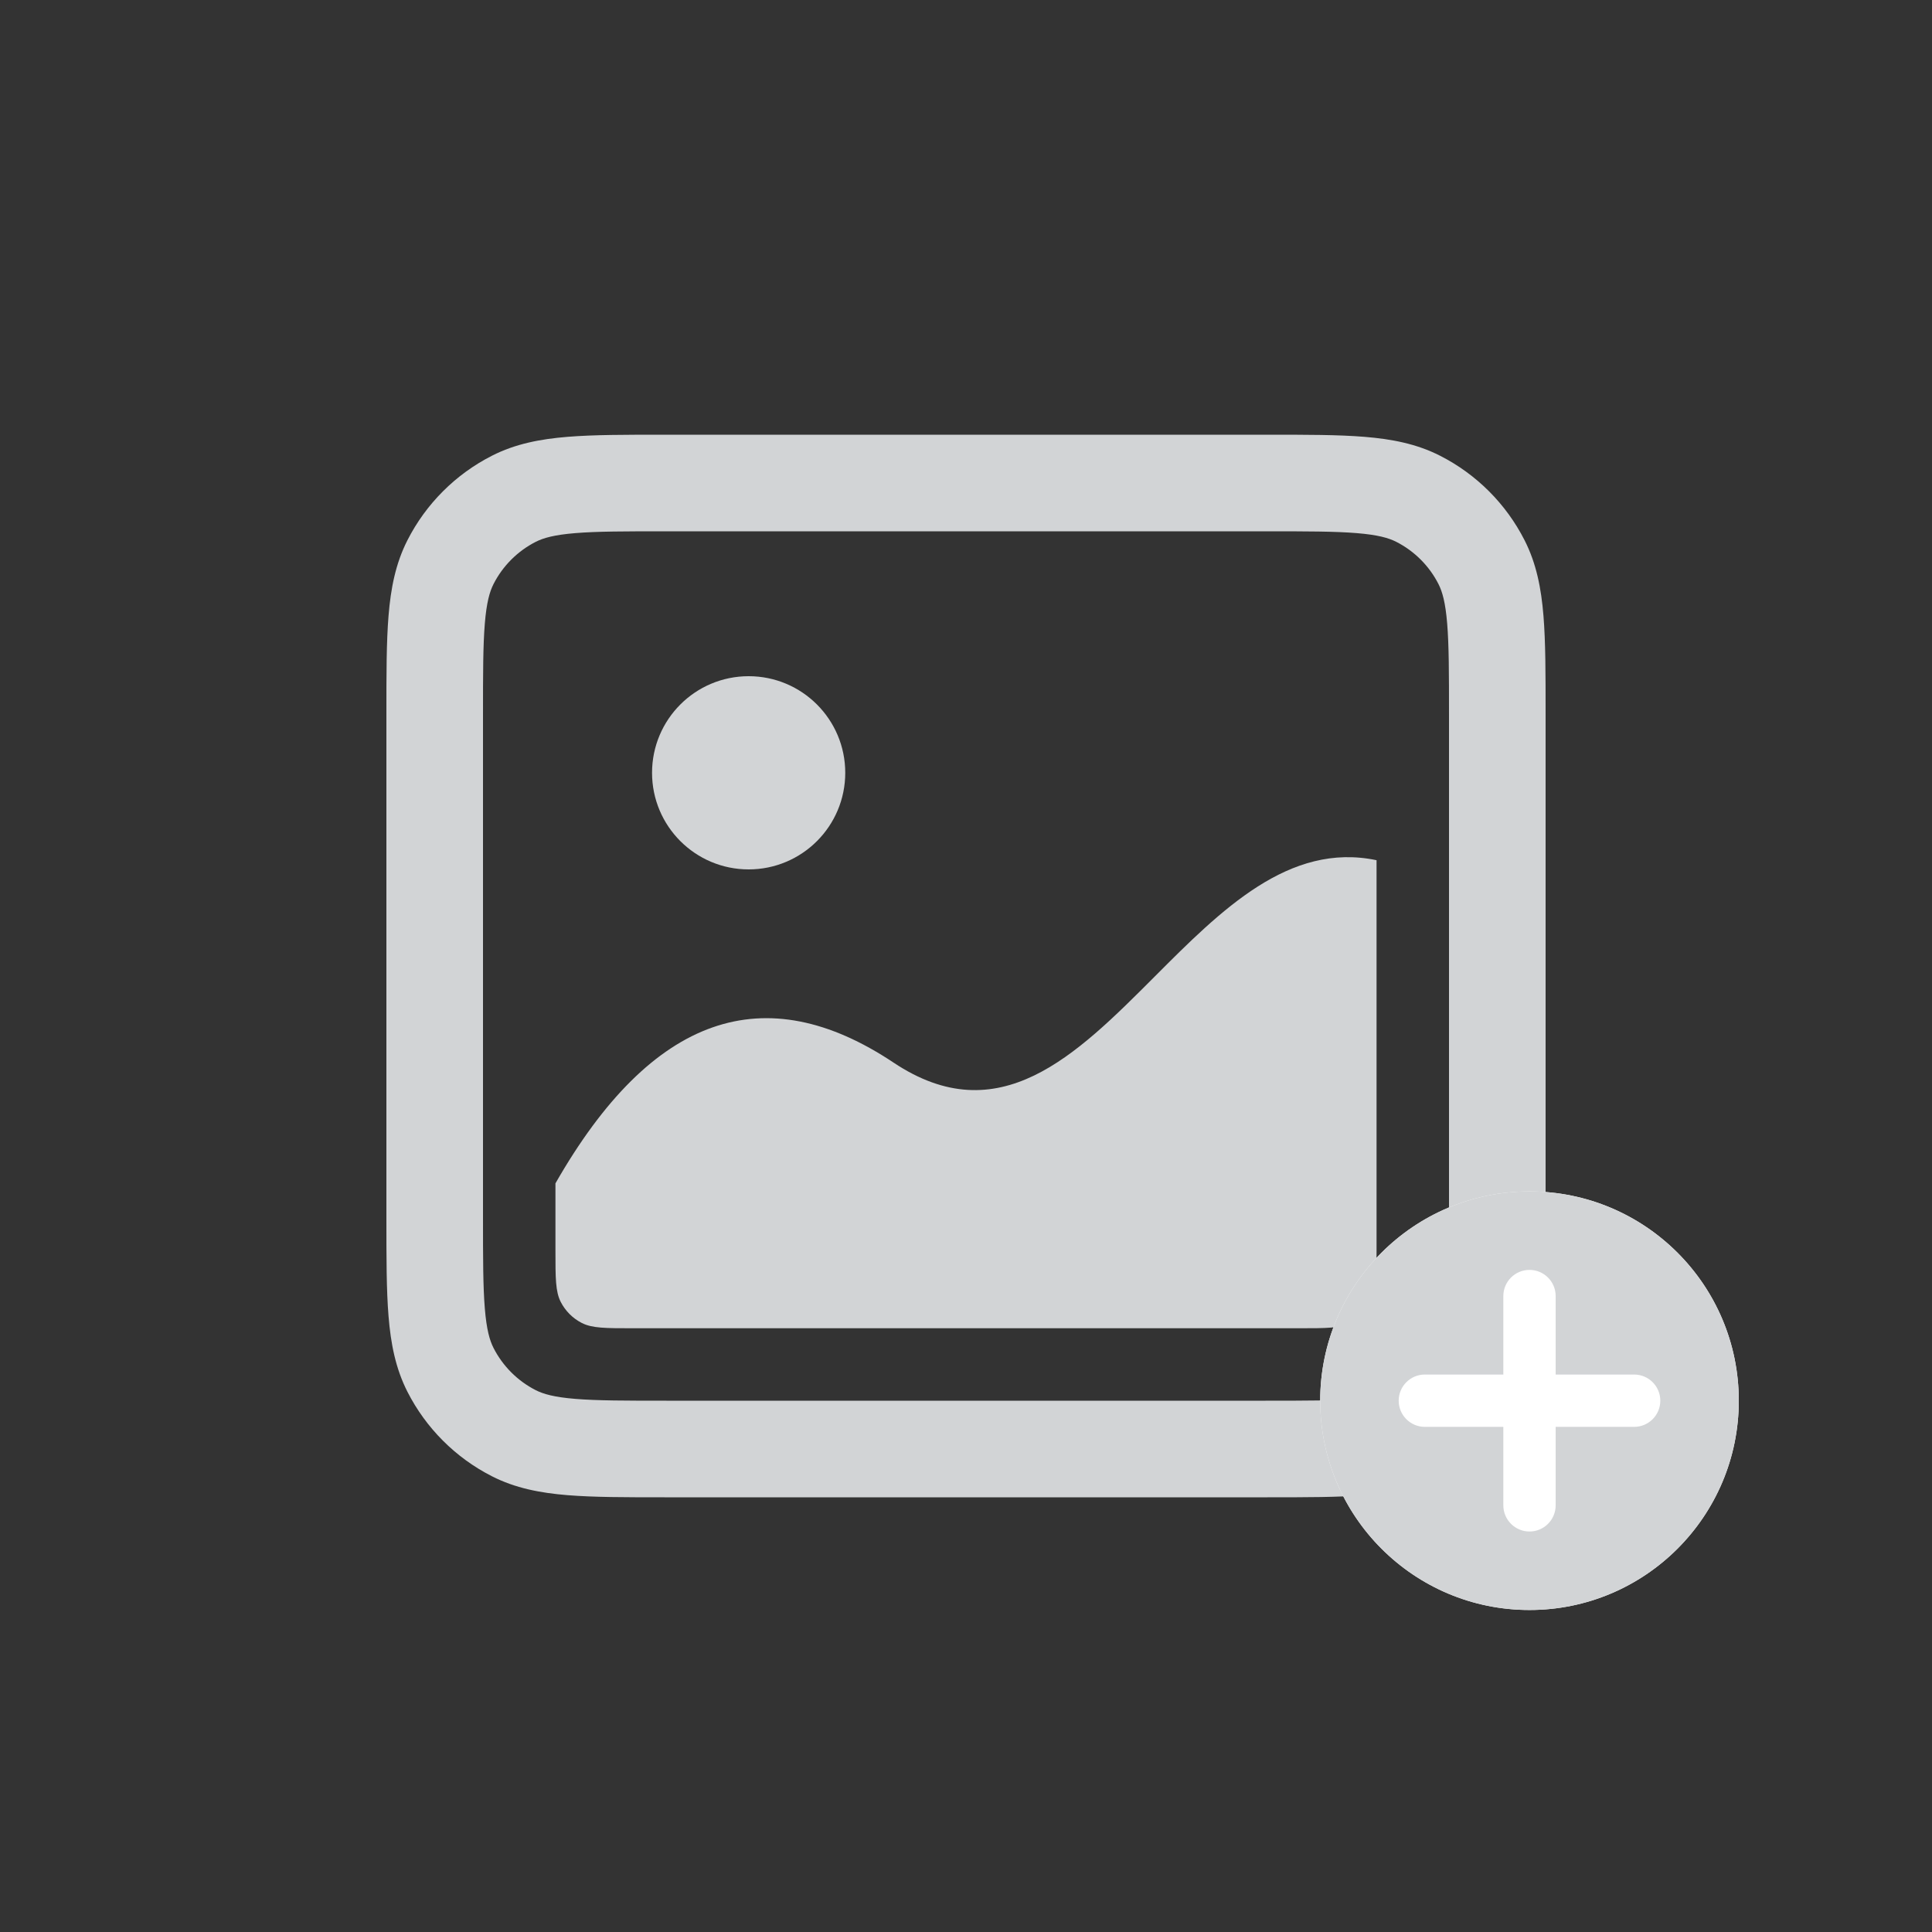 <svg width="120" height="120" viewBox="0 0 120 120" fill="none" xmlns="http://www.w3.org/2000/svg">
<rect x="0" y="0" width="120" height="120" fill="#333333" stroke="none"/>
<path d="M85.5 77.7V53.429C80.068 52.289 75.849 56.517 71.713 60.663C66.818 65.569 62.039 70.359 55.5 66C47.508 60.672 40.5 63 34.5 73.5V77.7C34.5 79.38 34.5 80.22 34.827 80.862C35.115 81.427 35.574 81.885 36.138 82.173C36.78 82.5 37.62 82.5 39.3 82.5H80.7C82.38 82.5 83.22 82.5 83.862 82.173C84.427 81.885 84.885 81.427 85.173 80.862C85.5 80.22 85.5 79.38 85.5 77.7Z" fill="#D2D4D6"/>
<path d="M78.724 27H41.276C38.861 27 36.868 27 35.245 27.133C33.558 27.27 32.008 27.566 30.552 28.308C28.294 29.458 26.458 31.294 25.308 33.552C24.566 35.008 24.27 36.558 24.133 38.245C24 39.868 24 41.861 24 44.276V75.724C24 78.139 24 80.132 24.133 81.755C24.27 83.442 24.566 84.992 25.308 86.448C26.458 88.706 28.294 90.542 30.552 91.692C32.008 92.434 33.558 92.73 35.245 92.867C36.868 93 38.861 93 41.276 93H78.724C81.139 93 83.132 93 84.755 92.867C86.442 92.73 87.992 92.434 89.448 91.692C91.706 90.542 93.542 88.706 94.692 86.448C95.434 84.992 95.73 83.442 95.867 81.755C96 80.132 96 78.139 96 75.724V44.276C96 41.861 96 39.868 95.867 38.245C95.73 36.558 95.434 35.008 94.692 33.552C93.542 31.294 91.706 29.458 89.448 28.308C87.992 27.566 86.442 27.27 84.755 27.133C83.132 27 81.139 27 78.724 27ZM33.276 33.654C33.745 33.415 34.418 33.22 35.733 33.113C37.083 33.002 38.83 33 41.4 33H78.6C81.17 33 82.917 33.002 84.267 33.113C85.582 33.22 86.255 33.415 86.724 33.654C87.853 34.229 88.771 35.147 89.346 36.276C89.585 36.745 89.78 37.418 89.887 38.733C89.998 40.083 90 41.83 90 44.4V75.6C90 78.17 89.998 79.917 89.887 81.267C89.78 82.582 89.585 83.255 89.346 83.724C88.771 84.853 87.853 85.771 86.724 86.346C86.255 86.585 85.582 86.78 84.267 86.887C82.917 86.998 81.17 87 78.6 87H41.4C38.83 87 37.083 86.998 35.733 86.887C34.418 86.78 33.745 86.585 33.276 86.346C32.147 85.771 31.229 84.853 30.654 83.724C30.415 83.255 30.22 82.582 30.113 81.267C30.002 79.917 30 78.17 30 75.6V44.4C30 41.83 30.002 40.083 30.113 38.733C30.22 37.418 30.415 36.745 30.654 36.276C31.229 35.147 32.147 34.229 33.276 33.654Z" fill="#D2D4D6"/>
<path d="M52.5 48C52.5 51.314 49.814 54 46.5 54C43.186 54 40.5 51.314 40.5 48C40.5 44.686 43.186 42 46.5 42C49.814 42 52.5 44.686 52.5 48Z" fill="#D2D4D6"/>
<circle cx="95" cy="87" r="13" fill="white"/>
<path fill-rule="evenodd" clip-rule="evenodd" d="M95 74C87.82 74 82 79.82 82 87C82 94.18 87.82 100 95 100C102.18 100 108 94.18 108 87C108 79.82 102.18 74 95 74ZM95 95.125C94.103 95.125 93.375 94.397 93.375 93.5V88.625H88.5C87.603 88.625 86.875 87.897 86.875 87C86.875 86.103 87.603 85.375 88.5 85.375H93.375V80.5C93.375 79.603 94.103 78.875 95 78.875C95.897 78.875 96.625 79.603 96.625 80.5V85.375H101.5C102.397 85.375 103.125 86.103 103.125 87C103.125 87.897 102.397 88.625 101.5 88.625H96.625V93.5C96.625 94.397 95.897 95.125 95 95.125Z" fill="#D2D4D6"/>
</svg>
